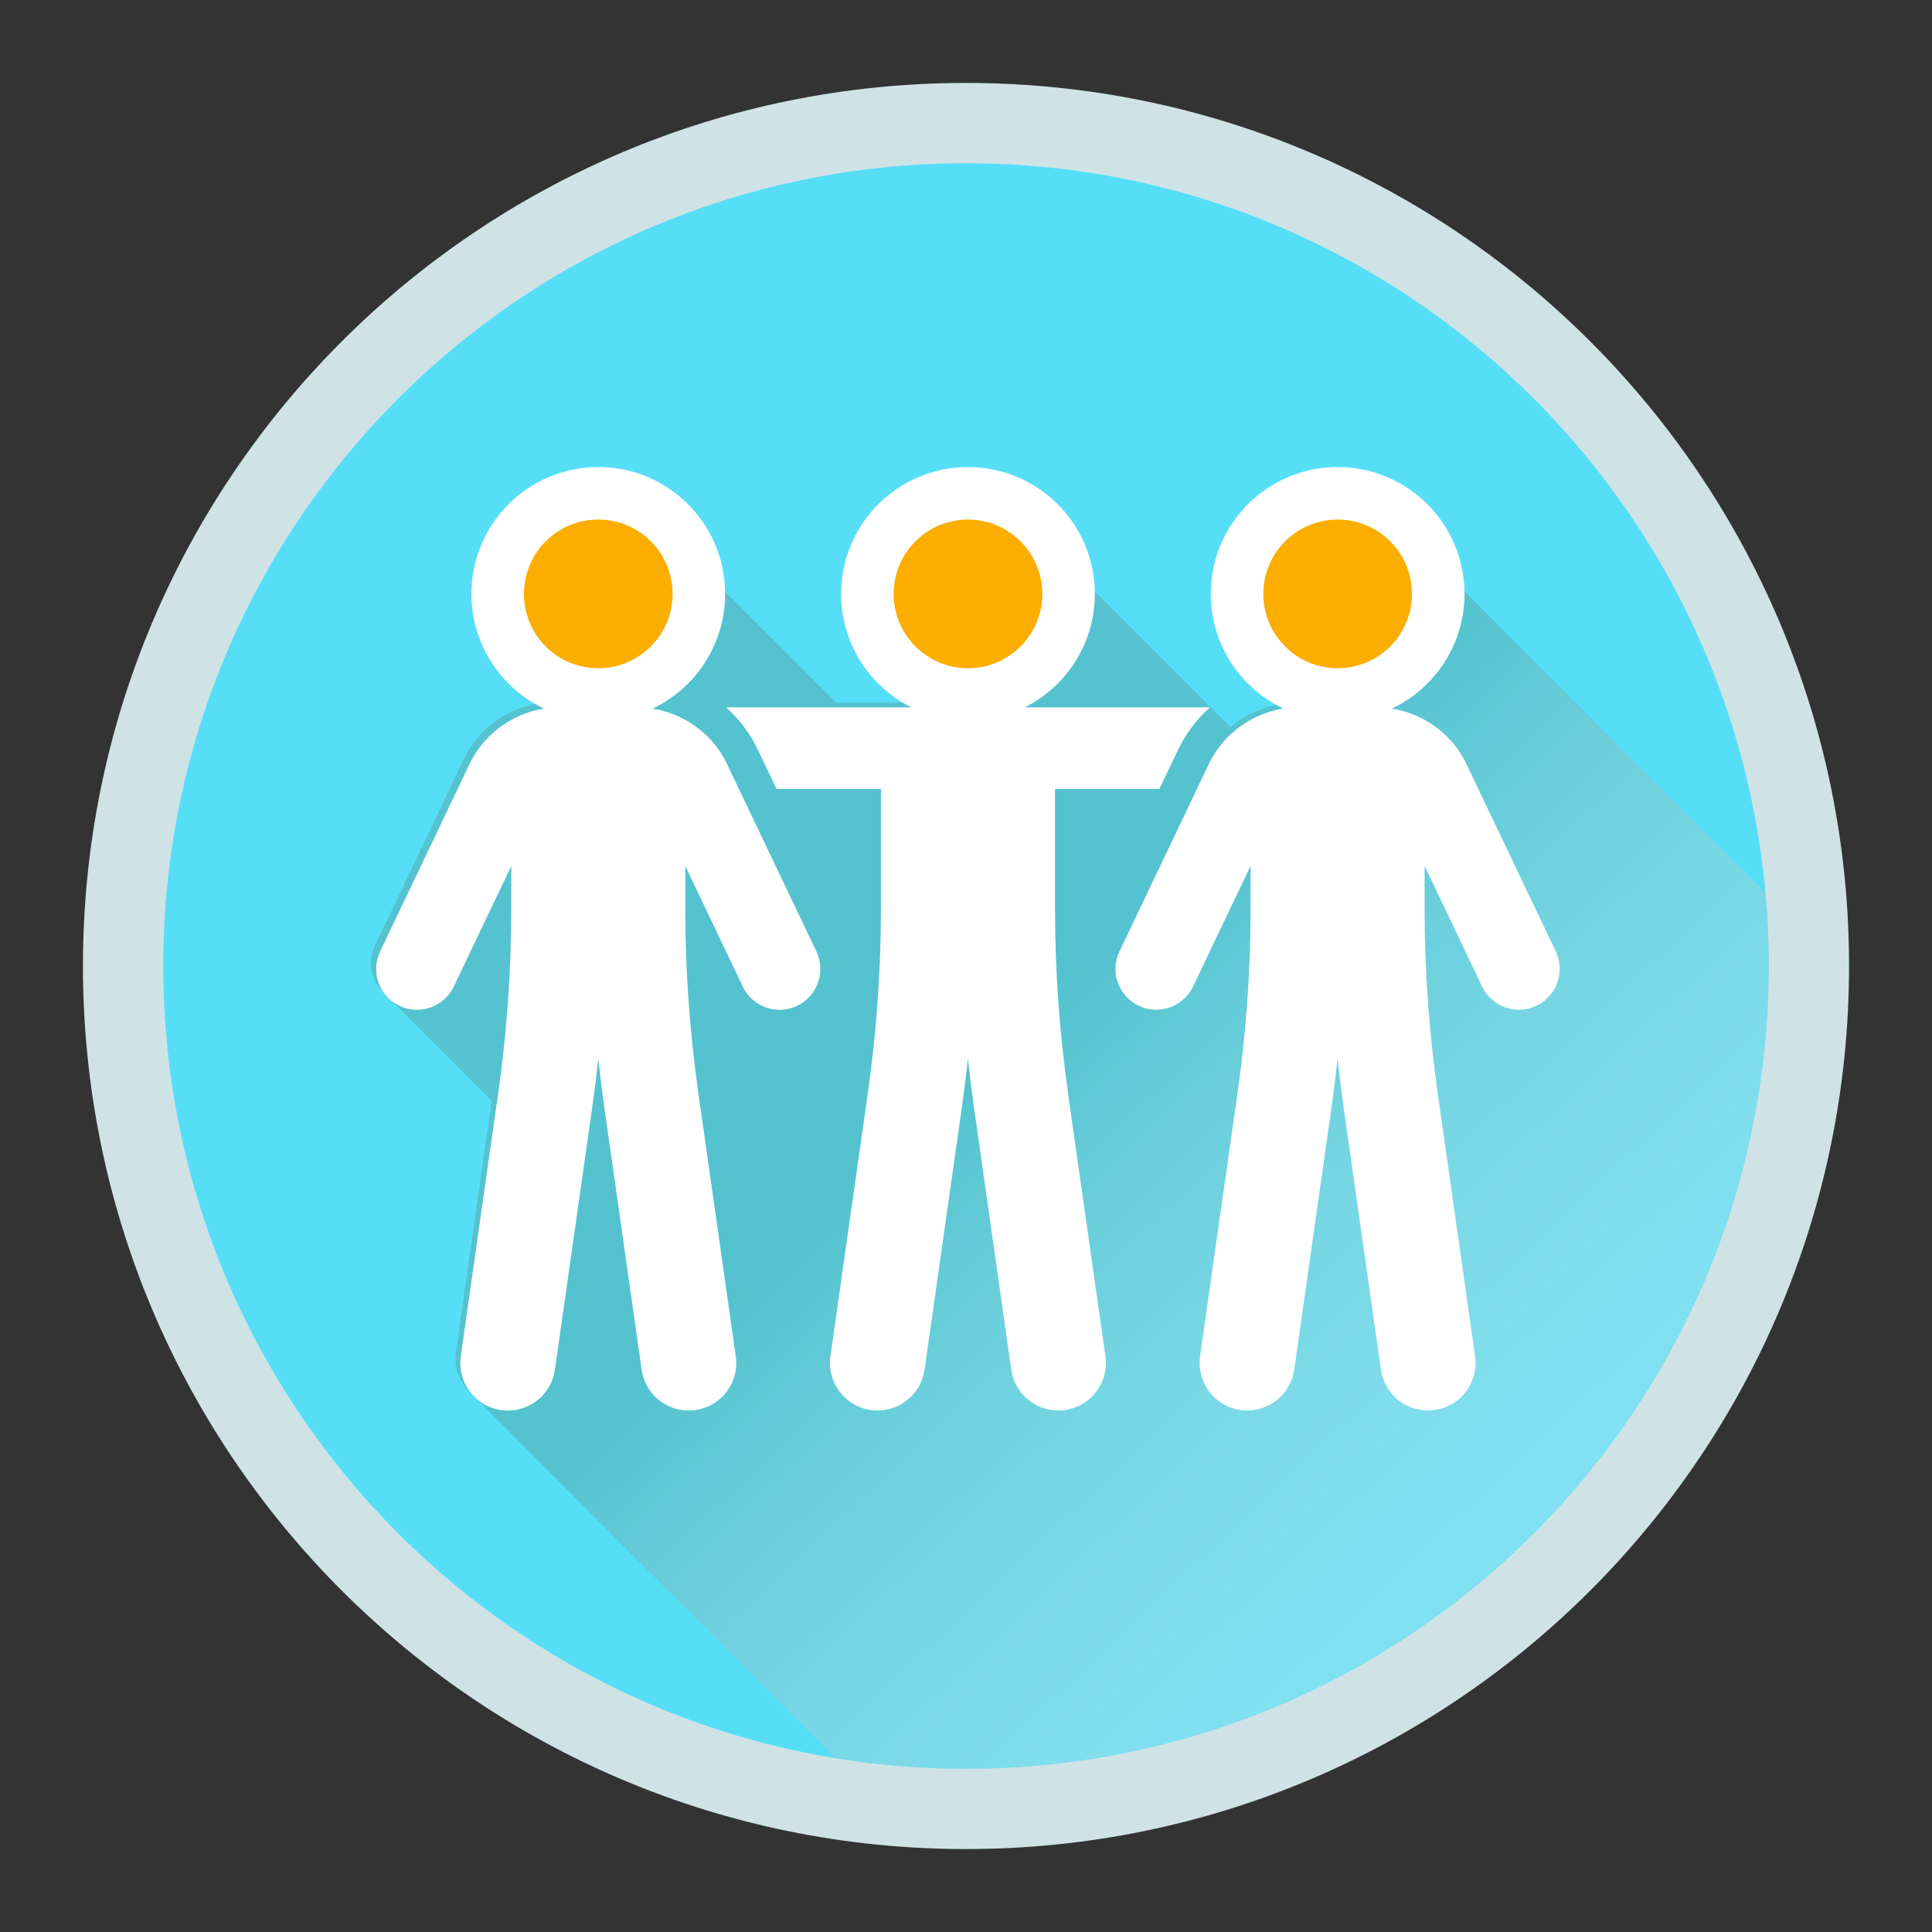 <?xml version="1.0" encoding="UTF-8"?>
<svg id="Layer_1_copy" data-name="Layer 1 copy" xmlns="http://www.w3.org/2000/svg" xmlns:xlink="http://www.w3.org/1999/xlink" viewBox="0 0 300 300">
  <rect x="0" y="0" width="300" height="300" fill="#333333" stroke="none"/>
  <defs>
    <style>
      .cls-1 {
        clip-path: url(#clippath);
      }

      .cls-2, .cls-3, .cls-4, .cls-5, .cls-6, .cls-7 {
        stroke-width: 0px;
      }

      .cls-2, .cls-8 {
        fill: none;
      }

      .cls-3 {
        fill: url(#linear-gradient);
      }

      .cls-8 {
        stroke: #fff;
        stroke-miterlimit: 10;
        stroke-width: 10.92px;
      }

      .cls-4 {
        fill: #57def7;
      }

      .cls-5 {
        fill: #cfe3e6;
      }

      .cls-6 {
        fill: #fff;
      }

      .cls-7 {
        fill: #fbad00;
      }
    </style>
    <clipPath id="clippath">
      <path class="cls-2" d="m274.65,150c0,68.84-55.81,124.65-124.65,124.65S25.35,218.84,25.35,150,81.16,25.35,150,25.35s124.65,55.81,124.65,124.65"/>
    </clipPath>
    <linearGradient id="linear-gradient" x1="119.22" y1="117.17" x2="293.62" y2="301.75" gradientUnits="userSpaceOnUse">
      <stop offset=".23" stop-color="#54c3cf"/>
      <stop offset="1" stop-color="#fff" stop-opacity="0"/>
    </linearGradient>
  </defs>
  <path class="cls-5" d="m287.12,150c0,75.73-61.39,137.12-137.12,137.12S12.88,225.73,12.88,150,74.27,12.88,150,12.88s137.12,61.39,137.12,137.12"/>
  <path class="cls-4" d="m274.65,150c0,68.84-55.81,124.65-124.65,124.65S25.35,218.84,25.35,150,81.16,25.35,150,25.35s124.65,55.81,124.65,124.65"/>
  <g class="cls-1">
    <path class="cls-3" d="m389.44,295.59l-13.87-29.08c-.78-1.63-1.85-3.05-3.09-4.28-.23-.26-.49-.49-.74-.74-.23-.26-.49-.49-.74-.73-.23-.26-.49-.49-.73-.73-.23-.26-.49-.49-.74-.74-.23-.26-.49-.49-.74-.74-.23-.26-.49-.49-.74-.74-.23-.26-.49-.49-.74-.74-.23-.26-.49-.49-.74-.73-.23-.26-.49-.49-.73-.73-.23-.26-.49-.49-.74-.74-.23-.26-.49-.49-.74-.74-.23-.26-.49-.49-.74-.74-.23-.26-.49-.49-.74-.74-.09-.1-.19-.19-.28-.29,4.27-2.46,7.17-7.02,7.17-12.3,0-4.12-1.78-7.8-4.57-10.4-.24-.26-.48-.5-.74-.74-.24-.26-.48-.5-.73-.73-.24-.26-.48-.5-.74-.74-.24-.26-.48-.5-.74-.74-.24-.26-.48-.5-.74-.74-.24-.26-.48-.5-.74-.74-.24-.26-.48-.5-.74-.74-.24-.26-.48-.5-.73-.73-.24-.26-.48-.5-.74-.74-.24-.26-.48-.5-.74-.74-.24-.26-.48-.5-.74-.74-.24-.26-.48-.5-.74-.74-.24-.26-.48-.5-.74-.74-.24-.26-.48-.5-.73-.73-.24-.26-.48-.5-.74-.74-.24-.26-.48-.5-.74-.74-.24-.26-.48-.5-.74-.74-.24-.26-.48-.5-.74-.74-.24-.26-.48-.5-.74-.74-.24-.26-.48-.5-.73-.73-.24-.26-.48-.5-.74-.74-.24-.26-.48-.5-.74-.74-.24-.26-.48-.5-.74-.74-.24-.26-.48-.5-.74-.74-.24-.26-.48-.5-.74-.74-.24-.26-.48-.5-.73-.73-.24-.26-.48-.5-.74-.74-.24-.26-.48-.5-.74-.74-.24-.26-.48-.5-.74-.74-.24-.26-.48-.5-.74-.74-.24-.26-.48-.5-.74-.74-.24-.26-.48-.5-.73-.73-.24-.26-.48-.5-.74-.74-.24-.26-.48-.5-.74-.74-.24-.26-.48-.5-.74-.74-.24-.26-.48-.5-.74-.74-.24-.26-.48-.5-.74-.74-.24-.26-.48-.5-.73-.73-.24-.26-.48-.5-.74-.74-.24-.26-.48-.5-.74-.74-.24-.26-.48-.5-.74-.74-.24-.26-.48-.5-.74-.74-.24-.26-.48-.5-.74-.74-.24-.26-.48-.5-.73-.73-.24-.26-.48-.5-.74-.74-.24-.26-.48-.5-.74-.74-.24-.26-.48-.5-.74-.74-.24-.26-.48-.5-.74-.74-.24-.26-.48-.5-.74-.74-.24-.26-.48-.5-.73-.73-.24-.26-.48-.5-.74-.74-.24-.26-.48-.5-.74-.74-.24-.26-.48-.5-.74-.74-.24-.26-.48-.5-.74-.74-.24-.26-.48-.5-.74-.74-.24-.26-.48-.5-.73-.73-.24-.26-.48-.5-.74-.74-.24-.26-.48-.5-.74-.74-.24-.26-.48-.5-.74-.74-.24-.26-.48-.5-.73-.74-.24-.26-.48-.5-.74-.74-.24-.26-.48-.5-.73-.73-.24-.26-.48-.5-.74-.74-.24-.26-.48-.5-.74-.74-.24-.26-.48-.5-.74-.74-.24-.26-.48-.5-.74-.74-.24-.26-.48-.5-.74-.74-.24-.26-.48-.5-.73-.73-.24-.26-.48-.5-.74-.74-.24-.26-.48-.5-.74-.74-.24-.26-.48-.5-.74-.74-.24-.26-.48-.5-.74-.74-.24-.26-.48-.5-.74-.74-.24-.26-.48-.5-.74-.74-.24-.26-.48-.5-.74-.74-.24-.26-.48-.5-.74-.74-.24-.26-.48-.5-.74-.74-.24-.26-.48-.5-.74-.74-.24-.26-.48-.5-.74-.74-.24-.26-.48-.5-.74-.74-.24-.26-.48-.5-.74-.74-.24-.26-.48-.5-.74-.74-.24-.26-.48-.5-.74-.74-.24-.26-.48-.5-.74-.74-.24-.26-.48-.5-.74-.74-.24-.26-.48-.5-.74-.74-.24-.26-.48-.5-.74-.74-.24-.26-.48-.5-.74-.74-.24-.26-.48-.5-.74-.74-.24-.26-.48-.5-.74-.74-.24-.26-.48-.5-.74-.74-.24-.26-.48-.5-.74-.74-.24-.26-.48-.5-.74-.74-.24-.26-.48-.5-.74-.74-.24-.26-.48-.5-.74-.74-.24-.26-.48-.5-.74-.74-.24-.26-.48-.5-.74-.74-.24-.26-.48-.5-.74-.74-.24-.26-.48-.5-.74-.74-.24-.26-.48-.5-.74-.74-.24-.26-.48-.5-.74-.74-.24-.26-.48-.5-.74-.74-.24-.26-.48-.5-.74-.74-.24-.26-.48-.5-.74-.74-.24-.26-.48-.5-.73-.73-.24-.26-.48-.5-.74-.74-.24-.26-.48-.5-.74-.74-.24-.26-.48-.5-.74-.74-.24-.26-.48-.5-.74-.74-.24-.26-.48-.5-.74-.74-.24-.26-.48-.5-.73-.73-.24-.26-.48-.5-.74-.74-.24-.26-.48-.5-.74-.74-.24-.26-.48-.5-.74-.74-.24-.26-.48-.5-.74-.74-.24-.26-.48-.5-.74-.74-.24-.26-.48-.5-.73-.73-.24-.26-.48-.5-.74-.74-.24-.26-.48-.5-.74-.74-.24-.26-.48-.5-.74-.74-.24-.26-.48-.5-.74-.74-.24-.26-.48-.5-.74-.74-.24-.26-.48-.5-.73-.73-.24-.26-.48-.5-.74-.74-.24-.26-.48-.5-.74-.74-.24-.26-.48-.5-.74-.74-.24-.26-.48-.5-.74-.74-.24-.26-.48-.5-.74-.74-.24-.26-.48-.5-.73-.73-.24-.26-.48-.5-.74-.74-.24-.26-.48-.5-.74-.74-.24-.26-.48-.5-.74-.74-.24-.26-.48-.5-.74-.74-.24-.26-.48-.5-.74-.74-.24-.26-.48-.5-.73-.73-.24-.26-.48-.5-.74-.74-.24-.26-.48-.5-.74-.74-.24-.26-.48-.5-.74-.74-.24-.26-.48-.5-.74-.74-.24-.26-.48-.5-.74-.74-.24-.26-.48-.5-.73-.73-.24-.26-.48-.5-.74-.74-.24-.26-.48-.5-.74-.74-.24-.26-.48-.5-.74-.74-.24-.26-.48-.5-.74-.74-.24-.26-.48-.5-.74-.74-.24-.26-.48-.5-.73-.73-.24-.26-.48-.5-.74-.74-.24-.26-.48-.5-.74-.74-.24-.26-.48-.5-.74-.74-.24-.26-.48-.5-.74-.74-.24-.26-.48-.5-.74-.74-.24-.26-.48-.5-.73-.73-.24-.26-.48-.5-.74-.74-.24-.26-.48-.5-.74-.74-.24-.26-.48-.5-.74-.74-.24-.26-.48-.5-.74-.74-.24-.26-.48-.5-.74-.74-.24-.26-.48-.5-.73-.73-.24-.26-.48-.5-.74-.74-.24-.26-.48-.5-.74-.74-.24-.26-.48-.5-.74-.74-.24-.26-.48-.5-.74-.74-.24-.26-.48-.5-.74-.74-.24-.26-.48-.5-.73-.73-.24-.26-.48-.5-.74-.74-.24-.26-.48-.5-.74-.74-.24-.26-.48-.5-.74-.74-.24-.26-.48-.5-.73-.74-.24-.26-.48-.5-.74-.74-.24-.26-.48-.5-.73-.73-.24-.26-.48-.5-.74-.74-.24-.26-.48-.5-.74-.74-.24-.26-.48-.5-.74-.74-.24-.26-.48-.5-.73-.74-.24-.26-.48-.5-.74-.74-.24-.26-.48-.5-.73-.73-.24-.26-.48-.5-.74-.74-.24-.26-.48-.5-.74-.74-.24-.26-.48-.5-.74-.74-.24-.26-.48-.5-.74-.74-.24-.26-.48-.5-.74-.74-.24-.26-.48-.5-.74-.74-.24-.26-.48-.5-.74-.74-.24-.26-.48-.5-.74-.74-.24-.26-.48-.5-.74-.74-.24-.26-.48-.5-.74-.74-.24-.26-.48-.5-.74-.74-.24-.26-.48-.5-.74-.74-.24-.26-.48-.5-.74-.74-.24-.26-.48-.5-.74-.74-.24-.26-.48-.5-.74-.74-.24-.26-.48-.5-.74-.74-.24-.26-.48-.5-.74-.74-.24-.26-.48-.5-.74-.74-.24-.26-.48-.5-.74-.74-.24-.26-.48-.5-.74-.74-.24-.26-.48-.5-.74-.74-.24-.26-.48-.5-.74-.74-.24-.26-.48-.5-.74-.74-2.6-2.8-6.28-4.57-10.4-4.57-7.87,0-14.24,6.38-14.24,14.24,0,4.12,1.78,7.8,4.57,10.4.24.26.48.5.74.74.24.26.48.5.74.74.24.26.48.5.74.74.24.26.48.5.74.74.24.26.48.5.74.74.24.26.48.5.74.74.24.26.48.5.74.74.24.26.48.5.74.74.24.26.48.5.74.74.19.2.37.41.57.6h-3.56c-3.71,0-7.24,1.35-9.99,3.67-.03-.02-.06-.04-.08-.07-.24-.26-.48-.5-.73-.73-.24-.26-.48-.5-.74-.74-.24-.26-.48-.5-.74-.74-.24-.26-.48-.5-.74-.74-.24-.26-.48-.5-.74-.74-.24-.26-.48-.5-.74-.74-.24-.26-.48-.5-.73-.73-.24-.26-.48-.5-.74-.74-.24-.26-.48-.5-.74-.74-.24-.26-.48-.5-.74-.74-.24-.26-.48-.5-.73-.74-.24-.26-.48-.5-.74-.74-.24-.26-.48-.5-.74-.74-.24-.25-.48-.5-.74-.73-.24-.26-.48-.5-.74-.74-.24-.26-.48-.5-.74-.74-.24-.26-.48-.5-.73-.74-.24-.26-.48-.5-.74-.74-.24-.26-.48-.5-.74-.74-.24-.25-.48-.5-.74-.73-.24-.26-.48-.5-.74-.74-.24-.26-.48-.5-.74-.74-.24-.26-.48-.5-.74-.74-.24-.26-.48-.5-.74-.74-.24-.26-.48-.5-.74-.74-.24-.25-.48-.5-.74-.73-.24-.26-.48-.5-.74-.74-.24-.26-.48-.5-.74-.74-.24-.26-.48-.5-.74-.74-.24-.26-.48-.5-.74-.74-.24-.26-.48-.5-.74-.74-.24-.25-.48-.5-.74-.73-.24-.26-.48-.5-.74-.74-.24-.26-.48-.5-.74-.74-.24-.26-.48-.5-.74-.74-.24-.26-.48-.5-.74-.74-.24-.26-.48-.5-.74-.74-.24-.25-.48-.5-.74-.73-.24-.26-.48-.5-.74-.74-.24-.26-.48-.5-.74-.74-.24-.26-.48-.5-.74-.74-.24-.26-.48-.5-.74-.74-2.6-2.8-6.28-4.57-10.4-4.57-7.87,0-14.24,6.38-14.24,14.24,0,4.12,1.78,7.8,4.57,10.4.24.26.48.5.74.74.24.26.48.5.74.74.24.26.48.5.73.73.24.26.48.5.74.74.24.26.48.5.74.74.24.25.48.5.73.73.24.26.48.5.74.74.24.26.48.5.74.74.24.26.48.5.73.73.19.2.37.41.57.6h-17.22s-.06-.05-.09-.07c-.24-.26-.48-.5-.74-.74-.24-.26-.48-.5-.74-.74-.24-.26-.48-.5-.74-.74-.24-.26-.48-.5-.74-.74-.24-.26-.48-.5-.74-.74-.24-.26-.48-.5-.73-.73-.24-.26-.48-.5-.74-.74-.24-.26-.48-.5-.74-.74-.24-.26-.48-.5-.74-.74-.24-.26-.48-.5-.74-.74-.24-.26-.48-.5-.74-.74-.24-.26-.48-.5-.73-.73-.24-.26-.48-.5-.74-.74-.24-.26-.48-.5-.74-.74-.24-.26-.48-.5-.74-.74-.24-.26-.48-.5-.74-.74-.24-.25-.48-.5-.74-.73-.24-.26-.48-.5-.73-.74-.24-.26-.48-.5-.74-.74-.24-.26-.48-.5-.74-.74-.24-.26-.48-.5-.74-.74-.24-.26-.48-.5-.74-.74-.24-.25-.48-.5-.74-.73-.24-.26-.48-.5-.73-.74-.24-.26-.48-.5-.74-.74-.24-.26-.48-.5-.74-.74-.24-.26-.48-.5-.74-.74-.24-.26-.48-.5-.74-.74-.24-.25-.48-.5-.74-.73-.24-.26-.48-.5-.73-.74-.24-.26-.48-.5-.74-.74-.24-.26-.48-.5-.74-.74-.24-.26-.48-.5-.74-.74-.24-.26-.48-.5-.74-.74-.24-.25-.48-.5-.74-.73-.24-.26-.48-.5-.73-.74-.24-.26-.48-.5-.74-.74-2.6-2.8-6.28-4.57-10.4-4.57-7.87,0-14.24,6.38-14.24,14.24,0,4.12,1.78,7.8,4.57,10.4.24.26.48.5.74.74.24.26.48.5.74.74.24.25.48.5.73.73.24.26.48.5.74.74.24.26.48.5.74.74.24.26.48.5.74.74.24.26.48.5.74.74.24.26.48.5.74.74.24.25.48.5.73.73.19.2.37.41.57.6h-3.56c-5.93,0-11.42,3.46-13.97,8.81l-13.87,29.08c-1.23,2.58-.49,5.51,1.52,7.34.22.28.47.5.74.74.22.27.47.5.74.74.22.27.47.5.74.74.22.27.47.5.74.74.22.28.47.5.74.74.22.27.47.5.74.74.22.28.47.5.74.74.22.27.47.5.74.74.22.27.47.5.74.74.22.27.47.5.74.74.22.28.47.5.74.74.22.27.47.5.74.74.22.28.47.5.74.74.22.27.47.5.74.74.22.27.47.5.74.74.22.27.47.5.74.74.22.27.47.5.74.74.22.28.47.5.74.74.22.28.47.5.74.74.22.27.47.5.74.74.22.27.47.5.74.74.22.27.47.5.74.74.12.15.21.3.35.44l-5.53,38.91c-.37,2.61.68,5.08,2.56,6.67.23.26.47.51.74.74.23.26.47.51.73.73.23.26.47.51.73.74.23.26.47.51.74.74.23.26.47.51.74.74.23.26.47.51.74.74.23.26.47.51.74.74.23.26.47.51.73.73.23.26.47.51.73.74.23.26.47.51.74.74.23.26.47.51.74.74.23.26.47.51.74.74.23.26.47.51.74.74.23.26.47.51.73.73.23.26.47.51.73.74.23.26.47.51.74.74.23.26.47.51.74.74.23.26.47.51.74.74.23.26.47.51.74.74.23.26.47.51.73.73.23.26.47.51.73.74.23.26.47.51.74.74.23.26.47.51.74.74.23.26.47.51.74.74.23.26.47.51.74.74.23.26.47.51.73.73.23.26.47.51.73.74.23.26.47.51.74.74.23.26.47.51.74.74.23.26.47.51.74.74.23.26.47.51.74.74.23.26.47.51.73.73.23.26.47.51.73.74.23.26.47.51.74.74.23.26.47.51.74.74.23.26.47.51.74.74.23.26.47.51.74.74.23.26.47.51.73.73.23.26.47.51.73.74.23.26.47.51.74.74.23.26.47.51.74.74.23.26.47.51.74.74.23.26.47.51.74.74.23.26.47.51.74.74.23.26.47.51.73.73.23.26.47.51.74.74.23.26.47.51.74.74.23.26.47.51.74.74.23.26.47.51.74.74.23.26.47.51.74.74.23.26.47.51.73.73.23.26.47.51.74.74.23.26.47.51.74.74.23.26.47.51.74.74.23.26.47.51.74.74.23.26.47.51.74.74.23.26.47.51.73.73.23.26.47.51.74.74.23.26.47.51.74.74.23.26.47.51.74.74.23.26.47.51.74.74.23.26.47.51.74.74.23.26.47.51.73.73.23.26.47.51.73.74.23.26.47.51.74.74.23.26.47.51.74.74.23.26.47.51.74.74.23.26.47.51.74.74.23.26.47.51.73.73.23.26.47.51.73.74.23.26.47.51.74.74.23.26.47.51.74.74.23.26.47.51.74.74.23.26.47.51.74.74.23.26.47.51.73.73.23.26.47.51.73.74.23.26.47.51.74.74.23.26.47.51.74.74.23.26.47.51.74.74.23.26.47.51.74.74.23.26.47.51.73.73.23.26.47.51.73.74.23.26.47.51.74.74.23.26.47.51.74.74.23.26.47.51.74.74.23.26.47.51.74.74.23.26.47.51.73.73.23.26.47.51.73.74.23.26.47.51.74.74.23.26.47.51.74.74.23.26.47.51.74.74.23.26.47.51.74.74.23.26.47.51.73.73.23.26.47.51.73.74.23.26.47.51.74.74.23.26.47.51.74.74.23.26.47.51.74.74.23.26.47.51.74.74.23.26.47.51.73.73.23.26.47.51.73.74.23.26.47.51.74.74.23.26.47.51.74.74.23.26.47.51.74.74.23.26.47.51.74.74.23.26.47.51.73.73.23.26.47.51.73.74.23.26.47.51.74.74.23.26.47.51.74.74.23.26.47.51.74.74.23.26.47.51.74.74.23.26.47.51.73.73.23.26.47.51.73.74.23.26.47.51.74.74.23.26.47.51.74.74.23.26.47.51.74.74.23.26.47.51.74.74.23.26.47.51.73.73.23.26.47.51.73.74.23.26.47.51.74.74.23.26.47.51.74.74.23.26.47.51.74.74.23.26.47.51.74.74.23.26.47.51.73.73.23.26.47.51.73.74.23.26.47.51.74.74.23.26.47.51.74.74.23.26.47.51.74.74.23.26.47.51.74.74.23.26.47.51.73.73.23.26.47.51.73.74.23.26.47.51.74.74.23.26.47.51.74.74.23.26.47.51.74.74.23.26.47.51.74.74.23.26.47.51.73.73.23.26.47.51.73.74.23.26.47.51.74.74.23.26.47.51.74.74.23.26.47.51.74.74.23.26.47.51.74.74.23.26.47.51.73.73.23.26.47.51.73.74.23.26.47.51.74.74.23.26.47.51.74.74.23.26.47.51.74.74.23.26.47.51.74.74.23.26.47.51.73.73.23.26.47.51.73.74.23.26.47.51.74.74.23.26.47.51.74.74.23.26.47.51.74.74.23.26.47.51.74.74.23.26.47.51.73.73.23.26.47.51.73.74.23.26.47.51.74.74.23.26.47.51.74.74.23.26.47.51.74.74.23.26.47.51.74.74.23.26.47.51.74.74.23.26.47.51.73.73.23.26.47.51.74.74.23.26.47.51.74.74.23.26.47.51.74.74.23.26.47.51.74.74.23.26.47.51.74.74.23.26.47.51.73.73.23.26.47.51.74.74.23.26.47.51.74.74.23.26.47.51.74.74.23.26.47.51.74.74.23.26.47.51.74.74.23.26.47.51.73.73.23.26.47.51.73.74.23.26.47.51.74.74.23.26.47.51.74.74.23.26.47.51.74.74.23.26.47.51.74.74.23.26.47.51.73.73.23.26.47.51.73.74.23.26.47.51.74.74.23.26.47.51.74.74.23.26.47.51.74.74.23.26.47.51.74.74.23.26.47.51.73.73.23.26.47.51.73.74.23.26.47.51.74.74.23.26.47.51.74.74.23.26.47.51.74.74.23.26.47.51.74.74.23.26.47.51.73.73.23.26.47.51.73.74.23.26.47.51.74.74.23.26.47.51.74.74.23.26.47.51.74.74.23.26.47.51.74.74.23.26.47.51.73.73.23.26.47.51.73.74.23.26.47.51.74.74.23.26.47.51.74.74.23.26.47.51.74.74,1.12,1.26,2.65,2.16,4.45,2.42.35.05.7.07,1.05.07,3.62,0,6.78-2.66,7.3-6.35l1.43-10.05s.05.03.08.05c.24.26.46.52.73.74.24.26.46.52.74.74.24.26.46.52.74.74.24.26.46.52.74.74.24.26.46.52.74.74.24.26.46.52.74.74.24.26.46.52.73.74.24.26.46.52.74.74.24.26.46.52.74.74.24.26.46.52.74.74.24.26.46.52.74.74.24.26.46.52.74.74.24.26.46.52.73.74.24.26.46.52.74.74.24.26.46.52.74.74.24.26.46.52.74.74.24.26.46.52.74.74.24.26.46.52.74.74.24.26.46.52.73.74,1.36,1.44,3.21,2.37,5.28,2.37.35,0,.7-.02,1.05-.07,4.04-.57,6.85-4.31,6.27-8.35l-1.75-12.34c.2.21.4.42.62.61.23.26.47.51.74.74.23.26.47.51.74.74.23.26.47.51.74.74.23.26.47.51.73.73.23.26.47.51.74.74.23.26.47.51.74.74.23.26.47.51.74.74.23.26.47.51.74.74.23.26.47.51.74.74.23.26.47.51.73.73.23.26.47.51.74.74.23.26.47.51.74.74.23.26.47.51.74.74.23.26.47.51.74.74.23.26.47.51.74.74.23.26.47.51.74.74.23.26.47.51.73.73.23.26.47.51.74.74.23.26.47.51.74.74.23.26.47.51.74.74.23.26.47.51.74.74.23.26.47.51.74.74.23.26.47.51.73.73.23.25.46.5.72.72,1.12,1.27,2.66,2.18,4.46,2.44.35.05.7.07,1.05.07,3.62,0,6.78-2.66,7.3-6.35l1.43-10.05s.05.03.08.05c.24.26.46.52.74.74.24.26.46.52.74.74.24.26.46.52.74.74.24.26.46.52.74.74.24.26.46.52.74.74.24.26.46.52.74.74.24.26.46.52.74.74.24.26.46.52.74.74.24.26.46.52.74.74.24.26.46.52.74.74.24.26.46.52.74.74.24.26.46.52.74.74.24.26.46.52.74.74.24.26.46.52.74.74.24.26.46.52.74.74.24.26.46.52.74.74.24.26.46.52.74.74.24.26.46.52.74.74.24.26.46.52.74.74,1.36,1.43,3.21,2.37,5.28,2.37.35,0,.7-.02,1.05-.07,4.04-.58,6.85-4.31,6.27-8.35l-1.75-12.33c.2.21.4.42.62.61.23.26.47.51.74.74.23.26.47.51.74.74.23.26.47.51.74.74.23.26.47.51.74.74.23.26.47.51.73.73.23.26.47.51.74.74.23.26.47.51.74.74.23.26.47.51.74.74.23.26.47.51.74.74.23.26.47.51.74.74.23.26.47.51.73.73.23.26.47.51.74.74.23.26.47.51.74.74.23.26.47.51.74.74.23.26.47.51.74.74.23.26.47.51.74.74.23.26.47.51.73.73.23.26.47.51.74.74.23.26.47.51.74.74.23.26.47.51.74.74.23.26.47.51.74.74.23.26.47.51.74.74.23.26.47.51.73.73.23.26.47.51.74.74,1.12,1.26,2.65,2.16,4.45,2.42.35.05.7.07,1.05.07,3.62,0,6.78-2.66,7.3-6.35l1.43-10.05s.05.03.08.05c.24.26.46.52.74.74.24.26.46.52.74.74.24.26.46.52.74.74.24.26.46.52.74.74.24.26.46.52.74.74.24.26.46.52.74.74.24.26.46.52.74.74.24.26.46.52.74.74.24.26.46.52.74.74.24.26.46.52.74.74.24.26.46.52.74.74.24.26.46.52.74.74.24.26.46.52.74.74.24.26.46.52.74.74.24.26.46.52.74.74.24.26.46.52.74.74.24.26.46.52.74.74.24.26.46.52.74.74.24.26.46.52.74.74,1.36,1.44,3.21,2.37,5.28,2.37.35,0,.7-.02,1.05-.07,4.04-.57,6.85-4.31,6.27-8.35l-5.81-40.87c-1.17-8.23-1.74-16.59-1.89-24.92.02.02.04.04.07.06.22.27.47.51.74.74.22.27.47.51.74.74.22.27.47.51.73.74.22.28.48.51.74.74.22.27.47.51.74.74.22.27.47.51.74.74.22.27.47.51.74.74.22.27.47.51.74.74.22.27.47.51.73.74.22.28.48.51.74.74.22.27.47.51.74.74.22.27.47.51.74.74.22.27.47.51.74.74,1.21,1.49,3,2.36,4.88,2.36.91,0,1.84-.2,2.72-.62,3.15-1.5,4.49-5.28,2.99-8.44Z"/>
  </g>
  <path class="cls-8" d="m150.31,106.46c7.87,0,14.24-6.38,14.24-14.24s-6.38-14.24-14.24-14.24-14.24,6.38-14.24,14.24,6.38,14.24,14.24,14.24Z"/>
  <circle class="cls-8" cx="207.71" cy="92.22" r="14.24"/>
  <path class="cls-8" d="m92.9,106.46c7.87,0,14.24-6.38,14.24-14.24s-6.38-14.24-14.24-14.24-14.24,6.38-14.24,14.24,6.38,14.24,14.24,14.24Z"/>
  <path class="cls-7" d="m150.31,103.76c6.37,0,11.54-5.16,11.54-11.54s-5.16-11.54-11.54-11.54-11.54,5.16-11.54,11.54,5.16,11.54,11.54,11.54Z"/>
  <path class="cls-6" d="m165.85,169.73c-1.35-9.46-2.03-19.1-2.03-28.66v-18.57h16.21l2.92-6.11c1.21-2.53,2.9-4.74,4.93-6.55h-75.15c2.04,1.8,3.73,4.01,4.93,6.55l2.92,6.11h16.21v18.57c0,9.55-.68,19.19-2.03,28.66l-5.81,40.87c-.57,4.04,2.24,7.77,6.27,8.35.35.05.7.07,1.05.07,3.62,0,6.78-2.66,7.3-6.35l5.81-40.87c.35-2.45.65-4.92.92-7.4.27,2.48.57,4.95.92,7.4l5.81,40.87c.52,3.69,3.68,6.35,7.3,6.35.35,0,.7-.02,1.05-.07,4.04-.57,6.85-4.31,6.27-8.35l-5.81-40.87Z"/>
  <path class="cls-6" d="m241.58,147.73l-13.87-29.08c-2.55-5.35-8.04-8.81-13.97-8.81h-12.07c-5.93,0-11.41,3.46-13.97,8.81l-13.87,29.08c-1.51,3.16-.17,6.93,2.99,8.44,3.16,1.51,6.93.17,8.44-2.99l8.93-18.72v6.61c0,9.56-.68,19.2-2.03,28.66l-5.81,40.87c-.57,4.04,2.23,7.78,6.27,8.35.35.05.7.07,1.05.07,3.62,0,6.78-2.66,7.3-6.35l5.81-40.87c.35-2.46.66-4.93.92-7.4.27,2.48.57,4.94.92,7.4l5.81,40.87c.52,3.69,3.68,6.35,7.3,6.35.35,0,.7-.02,1.05-.07,4.04-.57,6.85-4.31,6.27-8.35l-5.81-40.87c-1.34-9.46-2.03-19.1-2.03-28.66v-6.61l8.93,18.72c1.09,2.28,3.35,3.61,5.72,3.61.91,0,1.84-.2,2.72-.62,3.15-1.5,4.49-5.28,2.99-8.44Z"/>
  <circle class="cls-7" cx="207.71" cy="92.22" r="11.54"/>
  <path class="cls-6" d="m112.91,118.66c-2.55-5.35-8.04-8.81-13.97-8.81h-12.07c-5.93,0-11.42,3.46-13.97,8.81l-13.87,29.08c-1.51,3.16-.17,6.93,2.99,8.44,3.16,1.51,6.93.17,8.44-2.99l8.93-18.72v6.61c0,9.56-.68,19.2-2.03,28.66l-5.81,40.87c-.57,4.04,2.23,7.78,6.27,8.35.35.05.7.07,1.05.07,3.62,0,6.78-2.66,7.3-6.35l5.81-40.87c.35-2.46.66-4.93.92-7.4.27,2.48.57,4.94.92,7.4l5.81,40.87c.52,3.69,3.68,6.35,7.3,6.35.35,0,.7-.02,1.05-.07,4.04-.57,6.85-4.31,6.27-8.35l-5.81-40.87c-1.34-9.46-2.03-19.1-2.03-28.66v-6.61l8.93,18.72c1.09,2.28,3.35,3.61,5.72,3.61.91,0,1.84-.2,2.72-.62,3.15-1.5,4.49-5.28,2.99-8.44l-13.87-29.08Z"/>
  <path class="cls-7" d="m92.9,103.76c6.37,0,11.54-5.16,11.54-11.54s-5.16-11.54-11.54-11.54-11.54,5.16-11.54,11.54,5.16,11.54,11.54,11.54Z"/>
</svg>